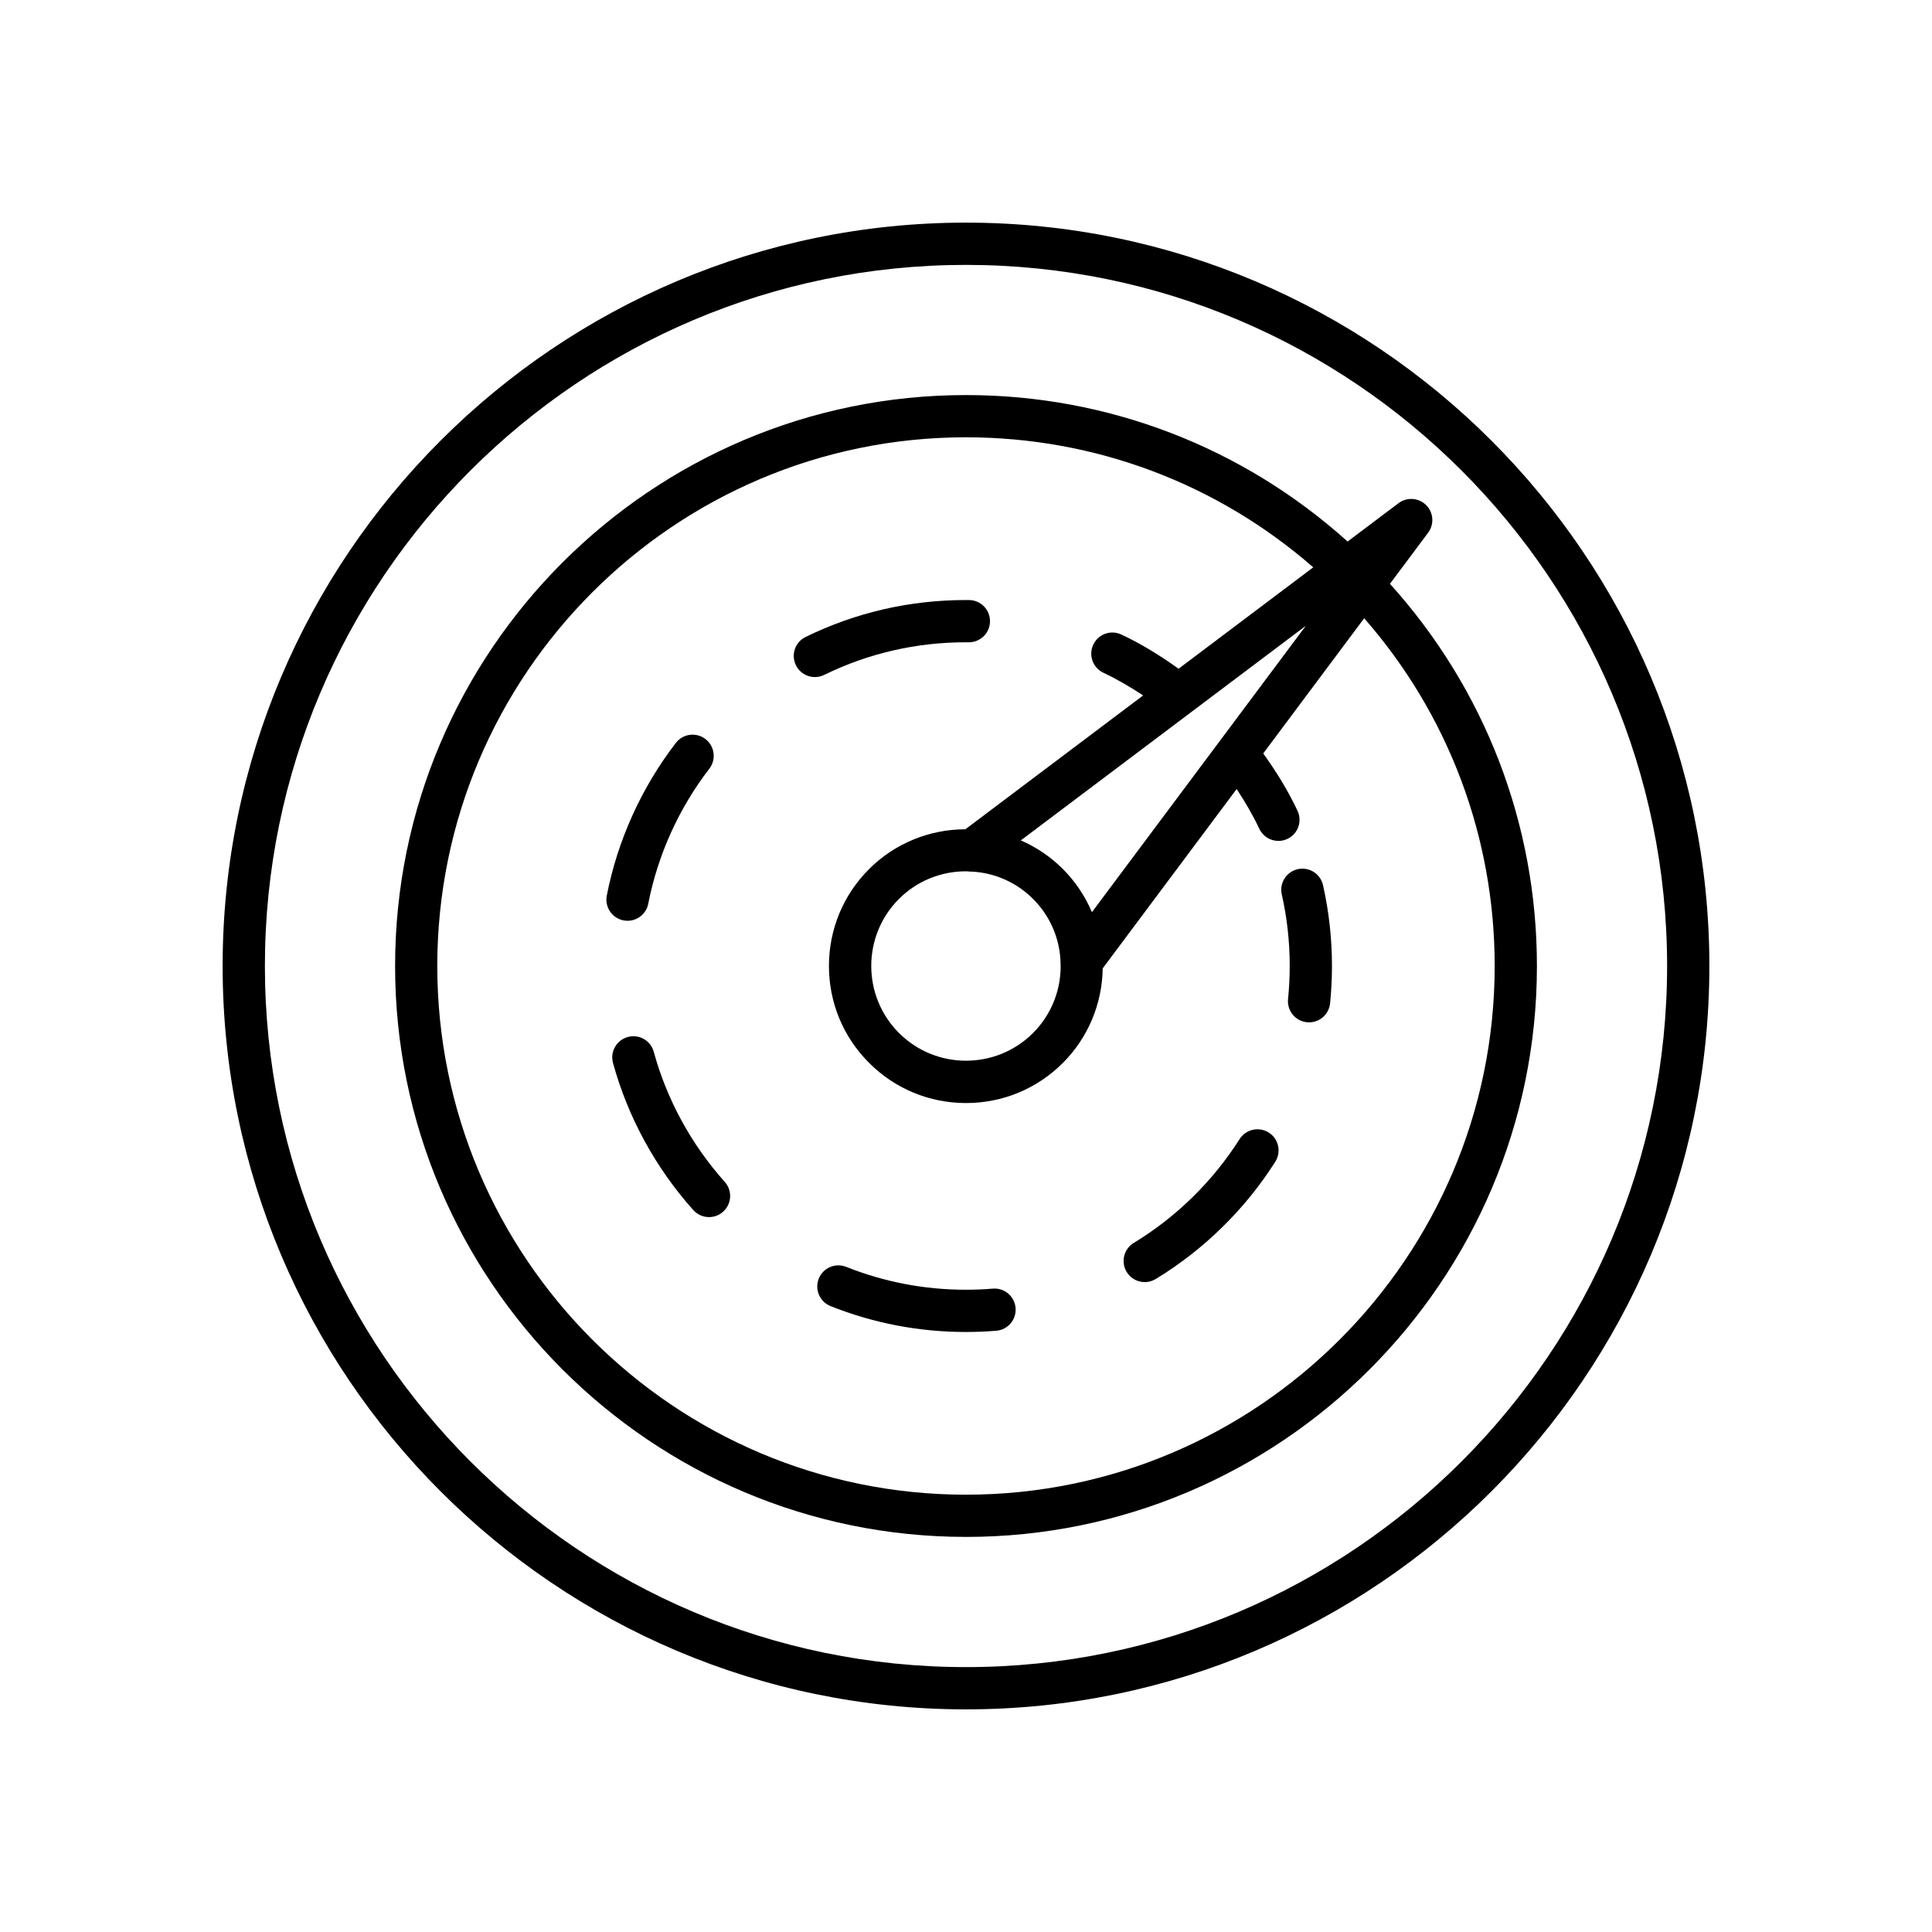 <?xml version="1.0" encoding="UTF-8"?>
<!-- Uploaded to: SVG Repo, www.svgrepo.com, Generator: SVG Repo Mixer Tools -->
<svg fill="#000000" width="800px" height="800px" version="1.1" viewBox="144 144 512 512" xmlns="http://www.w3.org/2000/svg">
 <g>
  <path d="m310.37 418.82c-2.981 0.816-4.734 3.898-3.918 6.879 3.938 14.355 11.293 27.836 21.277 38.98 1.105 1.234 2.637 1.863 4.172 1.863 1.328 0 2.664-0.469 3.731-1.426 2.305-2.062 2.5-5.602 0.438-7.906-8.836-9.863-15.344-21.781-18.82-34.477-0.816-2.977-3.891-4.75-6.879-3.914z"/>
  <path d="m359.95 323.43c0.824 0 1.66-0.18 2.453-0.57 11.754-5.738 24.402-8.652 37.594-8.652l0.707 0.004h0.059c3.062 0 5.566-2.465 5.598-5.539 0.031-3.09-2.445-5.625-5.539-5.656l-0.824-0.004c-14.906 0-29.207 3.293-42.508 9.789-2.777 1.355-3.93 4.707-2.57 7.488 0.965 1.984 2.957 3.141 5.031 3.141z"/>
  <path d="m360.98 482.86c-1.141 2.871 0.258 6.129 3.129 7.273 11.418 4.547 23.484 6.856 35.863 6.856h0.023c2.699 0 5.375-0.109 8.023-0.328 3.082-0.25 5.375-2.953 5.121-6.039-0.254-3.082-2.973-5.383-6.039-5.121-2.344 0.195-4.711 0.293-7.106 0.293h-0.023c-10.957 0-21.625-2.039-31.719-6.062-2.887-1.145-6.133 0.258-7.273 3.129z"/>
  <path d="m309.23 387.91c0.359 0.07 0.723 0.105 1.078 0.105 2.625 0 4.969-1.852 5.488-4.527 2.519-12.926 8.117-25.297 16.184-35.777 1.887-2.449 1.43-5.965-1.023-7.852-2.445-1.883-5.961-1.438-7.852 1.023-9.121 11.848-15.449 25.84-18.301 40.461-0.59 3.035 1.391 5.977 4.426 6.566z"/>
  <path d="m485.79 399.99c-0.004 2.945-0.152 5.902-0.445 8.781-0.312 3.078 1.93 5.82 5.004 6.137 0.195 0.02 0.383 0.027 0.57 0.027 2.84 0 5.273-2.148 5.566-5.031 0.328-3.254 0.496-6.586 0.5-9.906 0-7.227-0.797-14.438-2.375-21.426-0.68-3.016-3.664-4.91-6.695-4.231-3.016 0.68-4.91 3.676-4.227 6.691 1.395 6.184 2.102 12.562 2.102 18.957z"/>
  <path d="m447.37 483.77c0.988 0 1.992-0.262 2.898-0.812 12.75-7.742 23.711-18.492 31.699-31.09 1.652-2.613 0.879-6.07-1.73-7.727-2.617-1.648-6.074-0.879-7.727 1.73-7.07 11.152-16.77 20.668-28.051 27.516-2.644 1.605-3.484 5.047-1.879 7.691 1.051 1.734 2.898 2.691 4.789 2.691z"/>
  <path d="m400 597c108.62 0 197-88.371 197-197 0-108.63-88.371-197-197-197-108.63 0-197 88.371-197 197 0 108.62 88.371 197 197 197zm0-382.8c102.45 0 185.8 83.352 185.8 185.8 0 102.45-83.352 185.8-185.8 185.8-102.45 0-185.8-83.352-185.8-185.8 0-102.45 83.352-185.8 185.8-185.8z"/>
  <path d="m400 551.3c83.426 0 151.3-67.875 151.3-151.3 0-37.676-13.816-73.438-38.949-101.28l10.121-13.551c1.668-2.234 1.438-5.352-0.535-7.316-1.973-1.961-5.094-2.18-7.316-0.504l-13.496 10.16c-27.824-25.043-63.531-38.812-101.12-38.812-83.426 0-151.3 67.875-151.3 151.3-0.004 83.43 67.871 151.3 151.3 151.3zm0-291.41c34.082 0 66.508 12.191 92.023 34.461l-35.688 26.871c-4.805-3.441-9.832-6.566-15.164-9.066-2.797-1.316-6.133-0.117-7.445 2.691-1.316 2.801-0.109 6.133 2.691 7.445 3.656 1.715 7.141 3.781 10.527 6.004l-47.113 35.473c-9.516 0-18.734 3.758-25.512 10.543-6.863 6.859-10.641 15.98-10.641 25.684 0 9.699 3.777 18.82 10.641 25.68 6.859 6.863 15.98 10.641 25.68 10.641s18.82-3.777 25.684-10.641c6.688-6.684 10.426-15.727 10.543-25.047l35.5-47.531c2.219 3.387 4.281 6.875 6 10.531 0.953 2.035 2.969 3.223 5.07 3.223 0.797 0 1.605-0.168 2.371-0.531 2.801-1.312 4.004-4.644 2.691-7.441-2.508-5.356-5.637-10.398-9.09-15.215l26.754-35.82c22.348 25.535 34.582 58.004 34.582 92.152 0 77.254-62.852 140.11-140.11 140.11-77.258 0-140.11-62.852-140.11-140.11 0-77.258 62.848-140.11 140.11-140.11zm14.531 106.82 75.523-56.863-56.684 75.891c-1.793-4.215-4.363-8.105-7.688-11.43-3.254-3.254-7.047-5.809-11.152-7.598zm10.516 32.105c0.375 7.039-2.281 13.941-7.277 18.938-9.793 9.793-25.73 9.801-35.531 0-9.797-9.797-9.797-25.734 0-35.531 4.684-4.688 11.043-7.312 17.676-7.312 0.188 0 0.379 0.012 0.566 0.016 0.352 0.07 0.691 0.059 1.051 0.059 6.102 0.316 11.859 2.863 16.238 7.238 4.441 4.445 7.027 10.312 7.277 16.594z"/>
 </g>
</svg>